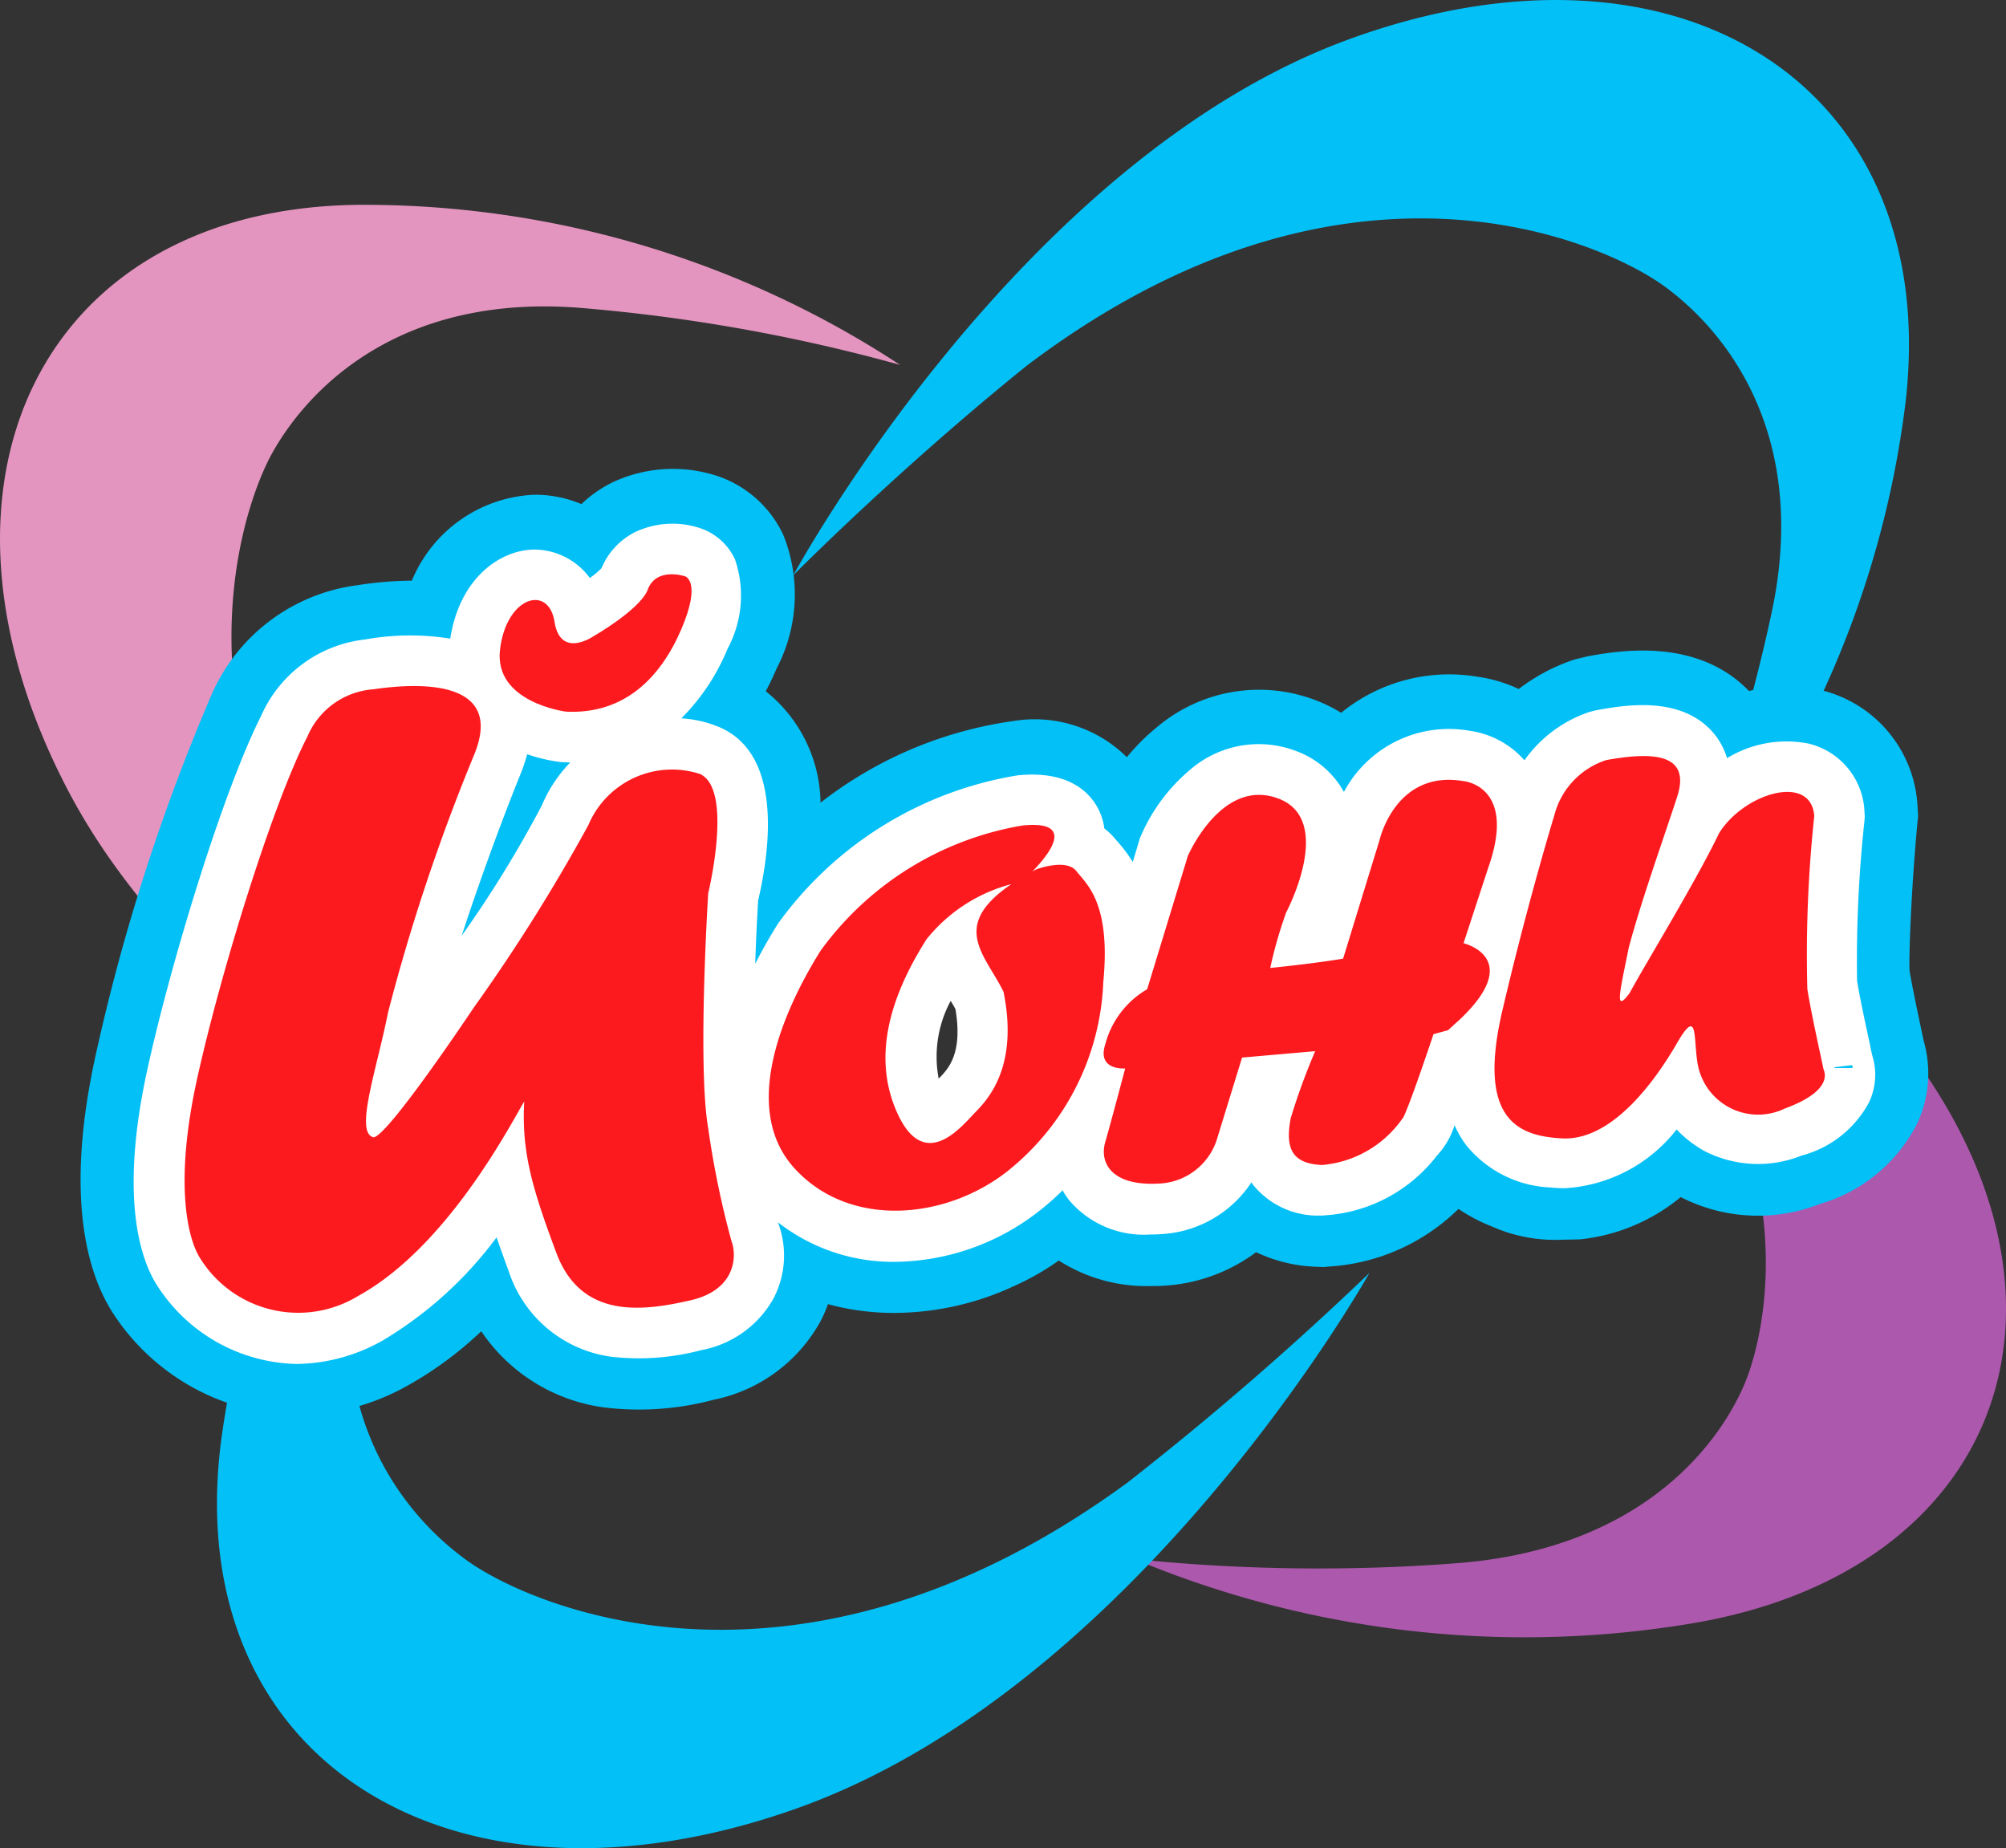 <svg xmlns="http://www.w3.org/2000/svg" width="83.55" height="76.974" viewBox="0 0 83.55 76.974">
  <rect x="0" y="0" width="83.55" height="76.974" fill="#333333" stroke="none"/>
  <g id="Group_1408" data-name="Group 1408" transform="translate(-2904.554 222.811)">
    <g id="Group_1338" data-name="Group 1338" transform="translate(2904.554 -222.811)">
      <g id="logo-yoni" transform="translate(0)">
        <path id="Path_1" data-name="Path 1" d="M211.328,767.811s-18.206-6.921-24.861-19.657-1.1-24.263,12.17-24.363a40.7,40.7,0,0,1,22.5,6.667,71.94,71.94,0,0,0-13.256-2.37c-7.486-.62-11.318,3.256-12.868,5.991s-5.039,13.787,6.523,25.393A128.524,128.524,0,0,0,211.328,767.811Z" transform="translate(-183.647 -715.26)" fill="#e495bf"/>
        <path id="Path_2" data-name="Path 2" d="M615.627,912.9s18.793,3.588,26.855,14.186,3.92,21.9-9.169,23.987a42.184,42.184,0,0,1-23.012-2.713,75.478,75.478,0,0,0,13.366.177c7.464-.554,10.8-4.651,12-7.364s3.355-13.289-9.4-22.137A119.451,119.451,0,0,0,615.627,912.9Z" transform="translate(-563.052 -883.427)" fill="#ac58ad"/>
        <g id="Group_1" data-name="Group 1" transform="translate(64.634 33.902)">
          <path id="Path_3" data-name="Path 3" d="M777.1,955.3Z" transform="translate(-776.015 -955.034)" fill="#04c0f4"/>
          <path id="Path_4" data-name="Path 4" d="M769.448,953.487l-1.063-.321-.41-.1.055.011-.72-.177h0l.886.21,1.274.277-.764-.166.764.166v.022l-1.019-.244Zm-1.063-.321-1.085-.222v-.022l.676.144Z" transform="translate(-767.3 -952.9)" fill="#04c0f4"/>
        </g>
        <path id="Path_5" data-name="Path 5" d="M482,670.72s9.369-17.3,23.156-22.326,24.762,1.982,23.156,15.238a40.626,40.626,0,0,1-9.679,21.617,70.721,70.721,0,0,0,4.108-12.935c1.595-7.4-1.849-11.705-4.419-13.6s-13.344-6.766-26.611,3.289C486.341,666.334,482,670.72,482,670.72Z" transform="translate(-448.96 -646.762)" fill="#03c0f6"/>
        <path id="Path_6" data-name="Path 6" d="M313.255,1008.829s-9.679,17.3-23.92,22.326-25.57-1.982-23.92-15.238A40.1,40.1,0,0,1,275.4,994.3a69.992,69.992,0,0,0-4.252,12.935c-1.65,7.386,1.9,11.705,4.563,13.6s13.776,6.766,27.486-3.289A132.191,132.191,0,0,0,313.255,1008.829Z" transform="translate(-256.218 -955.813)" fill="#03c0f6"/>
        <g id="Group_5" data-name="Group 5" transform="translate(3.362 19.522)">
          <g id="Group_3" data-name="Group 3" transform="translate(0 0)">
            <g id="Group_2" data-name="Group 2">
              <path id="Path_7" data-name="Path 7" d="M298.371,856.378c-.022-.089-.044-.221-.089-.41l-.011-.033c-.155-.709-.41-1.894-.52-2.569a58.894,58.894,0,0,1,.321-6.4l.022-.244-.011-.255a4.176,4.176,0,0,0-3.167-3.876,5.408,5.408,0,0,0-3.134.233,4.034,4.034,0,0,0-.266-.343c-1.761-2.027-4.629-1.506-5.858-1.285l-.066.011-.354.1-.066.022a6.68,6.68,0,0,0-2.47,1.495,4.832,4.832,0,0,0-2-.753,6.053,6.053,0,0,0-5.448,1.838,4.917,4.917,0,0,0-1.561-.93,5.487,5.487,0,0,0-5.5.963,8.225,8.225,0,0,0-1.96,2.381l-.066-.166c-.332-.764-1.44-2.525-4.54-2.226a16.514,16.514,0,0,0-9.324,4.806c.443-3.455-.443-5.814-2.58-6.722-.011-.011-.022-.011-.044-.011a10.766,10.766,0,0,0,.975-1.805,5.645,5.645,0,0,0,.288-4.629,3.556,3.556,0,0,0-2.049-1.86,4.776,4.776,0,0,0-3.566.188,4.142,4.142,0,0,0-1.528,1.307,3.887,3.887,0,0,0-2.237-.676,4.773,4.773,0,0,0-4.33,3.6,13.547,13.547,0,0,0-2.846.155,6.586,6.586,0,0,0-5.2,3.832c-1.628,3.245-3.787,10.321-4.806,14.917-1.207,5.493-.377,8.372.543,9.823a8.232,8.232,0,0,0,6.755,3.8,8.487,8.487,0,0,0,4.142-1.13,15.633,15.633,0,0,0,3.81-3.09,6.338,6.338,0,0,0,4.994,3.909,11.225,11.225,0,0,0,4.164-.288,5.493,5.493,0,0,0,3.732-2.691,5.035,5.035,0,0,0,.532-1.65,9.086,9.086,0,0,0,3.555.7h0a11.053,11.053,0,0,0,6.667-2.326,2.323,2.323,0,0,0,.188-.155,5.349,5.349,0,0,0,3.821,1.351c.144,0,.288,0,.432-.011a5.958,5.958,0,0,0,3.832-1.639,5.006,5.006,0,0,0,2.724.864l.177.011.177-.011a7.447,7.447,0,0,0,5.36-2.824,5.5,5.5,0,0,0,2.569,1.44l.819.21a1.846,1.846,0,0,0,.554.055l.554-.022h.033a6.878,6.878,0,0,0,4.707-2.038,4.482,4.482,0,0,0,.576.354,5.913,5.913,0,0,0,4.95.244,5.563,5.563,0,0,0,3.433-2.78A3.915,3.915,0,0,0,298.371,856.378Zm-16.478-4.518a1.909,1.909,0,0,1,.388.742,2.116,2.116,0,0,1,.044.908l-1.1-.266c.144-.587.288-1.141.421-1.672Zm-2.9.831.332-1.019.1-.3c-.111.432-.221.875-.332,1.34Zm1.816,3.189-.044.044a.484.484,0,0,1-.122.1,14.474,14.474,0,0,1,.277-1.5c.022-.111.055-.233.078-.343l1.251-.343A5.211,5.211,0,0,1,280.808,855.88ZM266.256,853.7a13.284,13.284,0,0,1-1.661,5.493c.055-.2.122-.432.188-.687l.144-.532-.332-.432a1.718,1.718,0,0,1-.21-1.639,5.9,5.9,0,0,1,1.639-2.536l.255-.21.033-.111C266.3,853.266,266.279,853.477,266.256,853.7Zm-26.988-12.791a2.439,2.439,0,0,1,.986,1.4A2.991,2.991,0,0,1,239.269,840.908Zm2.314-4.219a1.8,1.8,0,0,1,1.418.731l.664.908.9-.676a5.1,5.1,0,0,0,.631-.543l.133-.144.078-.177a1.882,1.882,0,0,1,.908-.964,2.643,2.643,0,0,1,1.872-.078,1.35,1.35,0,0,1,.764.72,3.721,3.721,0,0,1-.321,2.813,7.99,7.99,0,0,1-1.362,2.215,6.919,6.919,0,0,0-2.5.509,7,7,0,0,0-2.093,1.3c-.044-.011-.089-.011-.122-.022a4.644,4.644,0,0,0-.963-3.223,4.881,4.881,0,0,0-2.148-1.55A2.5,2.5,0,0,1,241.583,836.688Zm8.97,29.568a3.309,3.309,0,0,1-2.259,1.573,9.008,9.008,0,0,1-3.333.266,4.153,4.153,0,0,1-3.411-2.857c-.21-.543-.365-.986-.5-1.384l-.664-1.927-1.251,1.606a14.9,14.9,0,0,1-4.385,4,6.3,6.3,0,0,1-3.068.853h0a5.944,5.944,0,0,1-4.873-2.769c-.454-.72-1.4-2.968-.244-8.162a80.285,80.285,0,0,1,4.64-14.441l.044-.089a4.29,4.29,0,0,1,3.488-2.5,13,13,0,0,1,1.86-.155c.122,0,.233,0,.343.011a4.983,4.983,0,0,0,.543,2.049l-.266-.033a8.529,8.529,0,0,0-2.193.1,2.381,2.381,0,0,0-1.894,1.174l-.044.1.244.089-.244-.078h0l-.055.133-.011.022c-1.4,2.713-3.577,9.79-4.518,14.064s-.288,6.113-.066,6.578l.033.078.044.066a4.067,4.067,0,0,0,3.145,1.794,4.325,4.325,0,0,0,2.115-.609,15.447,15.447,0,0,0,5.05-5.271l-1.805-1.274c-1.307,1.694-1.65,1.75-1.982,1.805l-.177.033-.52-.1-.255-.221a1.453,1.453,0,0,1-.266-.31c-.487-.764-.233-1.938.255-3.942.144-.609.3-1.229.421-1.838a80.725,80.725,0,0,1,3.61-10.842l.144-.365c.078.089.155.166.233.244a6.53,6.53,0,0,0,1.406,1.019c-.764,1.872-1.705,4.5-2.392,6.611l-2.436,7.5,4.408-6.534A52.059,52.059,0,0,0,242.9,846.7a4.847,4.847,0,0,1,.676-1.13,7.466,7.466,0,0,0,4.485-1.761,3.079,3.079,0,0,1,.786.233c1.938.831,1.329,4.441.975,5.947l-.022.089-.011.089c-.011.255-.066,1.2-.111,2.414-2.182,4.419-2.06,8.361.4,11.019a8.013,8.013,0,0,0,.7.676A2.761,2.761,0,0,1,250.553,866.256Zm-18.6-4.629a3.118,3.118,0,0,0,.321.432l.044,1.971a1.75,1.75,0,0,1-.653.144,1.8,1.8,0,0,1-1.251-.742c-.111-.332-.465-1.805.255-5.072.908-4.142,3-10.952,4.319-13.521l.033-.055.055-.122a.96.96,0,0,1,.288-.078c.033,0,.055-.011.089-.011a74.18,74.18,0,0,0-3.112,9.657c-.111.565-.255,1.163-.4,1.75C231.373,858.239,230.941,860.033,231.949,861.627Zm24.651,2.5v0a6.739,6.739,0,0,1-3.9-1.2c-.1-.454-.31-1.473-.72-3.809a38.517,38.517,0,0,1-.1-5.991c.233-.443.5-.9.786-1.362a12.31,12.31,0,0,1,3.488-3.389l-2.935,6.556c-1.152,2.569-1.163,4.574-.044,5.781a4.293,4.293,0,0,0,1.739,1.141l3.178,1.119-1.894-2.791a4.441,4.441,0,0,1-.376-.687,6.6,6.6,0,0,1-.5-3.931l1.24-7.464a12.8,12.8,0,0,1,5.271-2.016c.831-.078,1.9.011,2.292.9a1.268,1.268,0,0,1,.1.365l.066.454.365.277a1.419,1.419,0,0,1,.288.288c.022.033.055.067.089.111l.022.033c.078.089.155.188.233.288l-.952,3.112-.022.022a4.427,4.427,0,0,0-.188-1.085l-.509-1.606-1.307,1.141-.487.078-.233.2c-.066.055-.122.1-.166.144l-.62.576.388.742c.1.188.233.4.343.587.166.277.343.565.5.875l.055.122.266,1.3c-.033.089-.055.166-.089.255a3.908,3.908,0,0,0,.255,3.156c-.122.443-.21.775-.277.974a4.449,4.449,0,0,0,.011,2.58l-.365.3A8.725,8.725,0,0,1,256.6,864.13Zm15.847-2.713a.4.4,0,0,1-.078-.111l-.93-1.34-.9,1.362a3.7,3.7,0,0,1-2.946,1.661c-.111.011-.221.011-.321.011a3.39,3.39,0,0,1-2.215-.675,13.262,13.262,0,0,0,1.174-1.55l-.188.7,1.894-.554a1.628,1.628,0,0,0,1.063-.952l.022-.044,1.274-4.12,3.522-.31-2.226-1.728a.584.584,0,0,1-.122-.111l-.044-.055a1.412,1.412,0,0,1-.1-1.24c.055-.21.133-.487.244-.842.166-.554.354-1.107.377-1.174l.022-.078.044-.078a6.782,6.782,0,0,0,.687-2.1l.3-2.414-2.015,1.362a4.127,4.127,0,0,0-1.207,1.539l-.033.078-1.185,3.887a8.277,8.277,0,0,0-.842-4.086l.144-.487.022-.044A6.2,6.2,0,0,1,269.6,845.6a3.24,3.24,0,0,1,3.333-.609,2.586,2.586,0,0,1,1.418,1.2l.963,1.75.975-1.739a3.857,3.857,0,0,1,4.1-1.993h.033a2.643,2.643,0,0,1,1.008.365,6.3,6.3,0,0,0-.454,1.229c-.033.122-.1.31-.177.576l.066-.487-1.528.3a2.03,2.03,0,0,0-1.573,1.639l-2.292,7.508.188-.022-.653,1.528c-.122.3-.332.809-.532,1.34L273.1,861.9A1.477,1.477,0,0,1,272.447,861.417Zm-3.621-1.55.2.055v.011Zm9.6.144-.055.055-.044.055a5.257,5.257,0,0,1-3.865,2.082h-.111a3.031,3.031,0,0,1-1.063-.2l2.968-2.58a4.165,4.165,0,0,0,.554-.6l.133-.166.066-.155c.177-.454.6-1.606,1.085-3.068l.166-.5.354-.1a9.122,9.122,0,0,0,.122,4.7A2.148,2.148,0,0,1,278.427,860.011Zm15.559-.233a3.789,3.789,0,0,1-3.134-.122,3.734,3.734,0,0,1-.886-.687l-.831-.875-.808.9a5.262,5.262,0,0,1-3.821,2.082h-.144c-.111,0-.255-.011-.421-.022h0a3.527,3.527,0,0,1-2.658-1.307,2.012,2.012,0,0,1-.166-.255c.144-.376.3-.808.476-1.329l.255-.244c.033-.033.133-.122.388-.343l.1-.089c.078-.077.155-.144.233-.221a2.873,2.873,0,0,0,.177,1.03l.177.4.4.177a3.288,3.288,0,0,0,1.152.21h.055a2.283,2.283,0,0,0,.532-.078l.631-.188.7-3.411-.332-.41a1.586,1.586,0,0,1-.21-1.262c.044-.321.133-.731.233-1.24l.122-.6c.377-1.4.975-3.167,1.506-4.74l.941-2.8-2.315,1.03a2.268,2.268,0,0,0-1.273,1.417l-.011.044.31.067-.31-.055v-.011l-.033.144c-.022.066-.066.233-.144.476a5.368,5.368,0,0,0-.642-3.023,4.422,4.422,0,0,1,1.65-1.019l.166-.044h.011c1-.177,2.857-.509,3.787.565a1.991,1.991,0,0,1,.365.665l.4,1.318,1.207-.675a4.333,4.333,0,0,1,1.595-.543l-1.772,3.522c-.521,1.03-1.251,2.314-1.761,3.2l-.177.3.21,2.58.454.3c.487.31.543,1.107.576,1.528a5.627,5.627,0,0,0,.089.764l.011.033a1.613,1.613,0,0,0,.775.986,1.752,1.752,0,0,0,1.495,0c.044-.022.1-.033.133-.055l.875-.343-.2-.919c-.177-.831-.4-1.872-.509-2.569a32.648,32.648,0,0,1,.111-5.227l.288-4.12c.133.011.255.033.377.055a1.949,1.949,0,0,1,1.495,1.871v.078l-.011.078a53.709,53.709,0,0,0-.3,6.955c.1.62.3,1.561.454,2.281l-.7.078.055,1.085h-.011v.022h.011l.055,1.1h.653A3.659,3.659,0,0,1,293.986,859.778Zm-8.959-12.9h0l.244.044Z" transform="translate(-222.68 -832.297)" fill="#03c0f6"/>
              <path id="Path_8" data-name="Path 8" d="M275.685,855.153a6.446,6.446,0,0,1-2.7-.465l-.4-.166a6.948,6.948,0,0,1-1.2-.653,8.414,8.414,0,0,1-5.382,2.4l-.244.022-.244-.011a6.3,6.3,0,0,1-2.558-.609,7.11,7.11,0,0,1-3.887,1.4c-.166.011-.332.011-.5.011a6.781,6.781,0,0,1-3.832-1.063,10.735,10.735,0,0,1-1.694.986l-.266.122a11.9,11.9,0,0,1-4.873,1.074,10.458,10.458,0,0,1-2.78-.365,5.421,5.421,0,0,1-.321.731,6.567,6.567,0,0,1-4.463,3.256,12,12,0,0,1-4.574.31,7.353,7.353,0,0,1-5.083-3.167,15.184,15.184,0,0,1-3.023,2.237,9.563,9.563,0,0,1-4.673,1.262,9.346,9.346,0,0,1-7.685-4.319c-1.019-1.628-1.971-4.784-.687-10.642a83.6,83.6,0,0,1,4.873-15.138,7.7,7.7,0,0,1,6.046-4.474,15.033,15.033,0,0,1,2.259-.188,5.787,5.787,0,0,1,5.061-3.577,4.938,4.938,0,0,1,2,.388,5.258,5.258,0,0,1,1.3-.908,5.936,5.936,0,0,1,4.419-.244,4.69,4.69,0,0,1,2.691,2.436,6.649,6.649,0,0,1-.266,5.537c-.144.332-.3.664-.465.974a6.036,6.036,0,0,1,2.281,4.64,16.839,16.839,0,0,1,8.029-3.4,5.457,5.457,0,0,1,4.729,1.506,8.742,8.742,0,0,1,1.24-1.24,6.584,6.584,0,0,1,6.6-1.141,6.162,6.162,0,0,1,1.085.532,7.124,7.124,0,0,1,5.692-1.5,5.964,5.964,0,0,1,1.705.509,7.888,7.888,0,0,1,2.237-1.2l.144-.044.509-.122c1.251-.221,4.529-.808,6.7,1.451a6.355,6.355,0,0,1,3.023-.033,5.26,5.26,0,0,1,4,4.884l.022.343-.033.332c-.255,2.724-.365,5.681-.321,6.146.111.653.354,1.805.5,2.492l.022.111c.033.133.044.221.066.3a4.935,4.935,0,0,1-.266,3.422,6.606,6.606,0,0,1-4.064,3.367,7.055,7.055,0,0,1-5.792-.288,7.855,7.855,0,0,1-4.2,1.761Zm-52.691,5.083Zm.842-.055Zm3.068-1.118c-.1.066-.21.122-.31.177a7.822,7.822,0,0,1-2.757.93,7.9,7.9,0,0,0,2.757-.93C226.693,859.184,226.8,859.128,226.9,859.062Zm13.056.565c-.033.011-.066.011-.1.022-.144.033-.3.066-.476.1.177-.033.332-.078.476-.1A.324.324,0,0,0,239.96,859.627Zm.011,0Zm-7.885-9.247,1.329,3.854c.133.388.288.819.5,1.362a3.035,3.035,0,0,0,2.547,2.148,8.2,8.2,0,0,0,2.913-.244,2.19,2.19,0,0,0,1.528-1.008h0a1.679,1.679,0,0,0,.188-.919,6.724,6.724,0,0,1-.487-.487,8.381,8.381,0,0,1-2.237-5.559,14.02,14.02,0,0,1,1.55-6.478c.044-1.118.089-1.96.111-2.2l.011-.188.044-.177c.565-2.436.432-4.352-.332-4.684a.393.393,0,0,1-.1-.044,8.605,8.605,0,0,1-4.131,1.617,3.022,3.022,0,0,0-.255.5,48.378,48.378,0,0,1-3.533,5.8l-3.367,4.983,3.289,2.326Zm-15.847,3.145a7.356,7.356,0,0,0,.908,3.378A7.356,7.356,0,0,1,216.239,853.525Zm15.039,1.595.653,1.517a2.7,2.7,0,0,0-.111-.266c-.21-.554-.376-1.008-.509-1.418-.377.476-.753.93-1.13,1.351Zm11.805-.742.089.321a4.036,4.036,0,0,1,.122,1.373l.166-1.262,1.329.565a7.825,7.825,0,0,0,2.027.543h0a7.738,7.738,0,0,1-3.422-1.318Zm-20.111,1.65Zm-.122,0Zm-2.016-1.2a2.957,2.957,0,0,0,2.016,1.2,2.974,2.974,0,0,1-1.982-1.152Zm2.536,1.163h0a3.125,3.125,0,0,0,.709-.2l-.033.011A3.263,3.263,0,0,1,223.371,855.994Zm25.659-.078h0a9.685,9.685,0,0,0,1.107-.2A10.139,10.139,0,0,1,249.029,855.917Zm-24.308-1.927.033,1.462a13.386,13.386,0,0,0,3.865-3.92l-.078-.055c-.9,1.041-1.384,1.3-2.015,1.4l-.377.066-.631-.133Zm33.865.864c.111,0,.221,0,.343-.011C258.819,854.854,258.7,854.854,258.586,854.854Zm-3-1a4.307,4.307,0,0,0,3,1,4.436,4.436,0,0,1-2.912-.93Zm7.2-1.174a4.87,4.87,0,0,1-2.691,1.982,4.687,4.687,0,0,0,2-1.152l.41-.388h0l.022-.011.233-.233.011.011.1-.089a.842.842,0,0,1-.089-.122Zm-41.96-3.5c-.687,3.344-.31,4.917-.133,5.393l-.022-.055C220.491,853.968,220.17,852.373,220.824,849.184Zm21.318-6.633c-.011.244-.022.521-.033.8l-.011.233-.1.21c-1.982,4.009-1.9,7.486.221,9.767a7.672,7.672,0,0,0,.609.587l.21.188-.089-.4c-.155-.664-.41-2-.731-3.865a42.139,42.139,0,0,1-.122-6.224l.011-.255.122-.221c.255-.476.532-.964.831-1.429a13.442,13.442,0,0,1,3.81-3.721l.022-.011V838.2a15.161,15.161,0,0,0-2.458,2.027Zm23.6,11.528h0l.1-.011Zm-.233-.011h0ZM248.9,839.538l-1.163,6.955a5.534,5.534,0,0,0,.41,3.289,3.23,3.23,0,0,0,.288.521l2.027,2.99a7.514,7.514,0,0,0,1.883-1.008,5.614,5.614,0,0,1,.155-2.458c.044-.133.089-.332.155-.565a5.112,5.112,0,0,1-.133-3.588l-.177-.864c-.133-.266-.288-.532-.443-.786-.111-.188-.255-.421-.365-.642l-.786-1.5,1.229-1.152c.066-.066.144-.133.221-.2l.476-.388.476-.066,1.384-1.207-.089-.631a.157.157,0,0,0-.022-.066c-.111-.244-.7-.277-1.163-.233A11.213,11.213,0,0,0,248.9,839.538Zm25.382,13.211.853.221.033-.055h.487c-.122-.011-.288-.011-.476-.033h-.033A4.385,4.385,0,0,1,274.278,852.75Zm1.561.177Zm.011,0Zm-.044,0h0Zm1.971-.4Zm2.7-2.049a7.88,7.88,0,0,1-2.7,2.049,7.1,7.1,0,0,0,2.016-1.34l.664-.609.731.52a1.607,1.607,0,0,0,.144.1,4.817,4.817,0,0,1-.853-.72Zm1.3.974a4.848,4.848,0,0,0,3.477.255A4.853,4.853,0,0,1,281.776,851.454Zm-57.574.321c.011.011.011.022.022.033,0-.011-.011-.022-.022-.033a3.033,3.033,0,0,1-.432-1.75,3.075,3.075,0,0,0,.432,1.75Zm61.063-.078Zm.376-.111Zm.044-.022c-.022.011-.033.011-.055.022.022-.011.044-.011.055-.022Zm-40.133-5.426c-.543,1.218-1.307,3.433-.244,4.574a3.1,3.1,0,0,0,1.3.842h0a5.53,5.53,0,0,1-.465-.842,7.591,7.591,0,0,1-.587-4.574Zm25.67,4.563.8.808a4.3,4.3,0,0,1-.288-.343,3.07,3.07,0,0,1-.233-.343l-.277-.454-.188.4a2.93,2.93,0,0,1-.255.465Zm-12.536-6.146a14.166,14.166,0,0,1-1.816,5.947l-.221.365L258.7,847.7l.044-4.108-.011.277c-.011.232-.022.454-.044.687Zm-3.876,5.238c-.078.277-.133.487-.177.642a1.512,1.512,0,0,0-.044.188Zm5.482-4.086-1.34,4.906a.492.492,0,0,0,.343-.3l1.473-4.784,1.451-.133c-.089-.078-.177-.155-.255-.232l-.1-.122a2.434,2.434,0,0,1-.288-2.193c.055-.221.144-.521.255-.886.177-.587.377-1.174.388-1.2l.055-.155.089-.155a5.479,5.479,0,0,0,.565-1.716h0a3.255,3.255,0,0,0-.831,1.1Zm2.436,3.023,1.285,1.86.742-2c.177-.465.343-.908.476-1.229l-2.791.244-.72,2.326h.011l-.188.6Zm24.983,1.683Zm.687-.864-.011.011a3.276,3.276,0,0,1-.676.853A3.323,3.323,0,0,0,288.4,849.549Zm-17.508-.354a5.043,5.043,0,0,0,.188.731l.144.421.188-.487c.122-.332.277-.753.465-1.307l.089-.255.465-.454c.033-.022.111-.1.3-.266Zm7.342-4.131.642.786-.8,3.887a7.625,7.625,0,0,0,.742-.731l1.606-1.794.908.963a1.908,1.908,0,0,1-.078-.233l-.011-.055a6.81,6.81,0,0,1-.122-.93,2.719,2.719,0,0,0-.122-.709l-.875-.565-.288-3.477.343-.6c.5-.875,1.229-2.148,1.739-3.145l.388-.775-1.085.609-.576-1.9-.62,1.838c-.52,1.539-1.107,3.289-1.473,4.651l-.122.576c-.1.5-.188.886-.221,1.185C278.21,844.9,278.232,845.02,278.232,845.064Zm-23.311,4.33-.011.055h0A.083.083,0,0,1,254.921,849.394Zm12.813-2.259-.388.919c-.122.288-.321.775-.509,1.3a3.5,3.5,0,0,0,.41-.443l.033-.033c.122-.3.343-.919.631-1.75Zm-13.067-.864c-.011.022-.011.033-.022.055a2.817,2.817,0,0,0,.166,2.292l.21.388c0-.011.011-.033.011-.044h0a2.806,2.806,0,0,1-.388-2.647Zm21.152,2.447h.033a.744.744,0,0,0,.2-.033l.465-2.248a2.608,2.608,0,0,1-.443-2.126c.055-.354.144-.775.244-1.307l.144-.664c.388-1.429.986-3.223,1.517-4.806l.133-.4a1.126,1.126,0,0,0-.653.7v.022h0v.022l-.133-.033h0l.133.033-.055.188c-.022.066-.066.221-.144.465l-2.281,7.674.033,1.794a1.783,1.783,0,0,0,.089.62h0A2.8,2.8,0,0,0,275.818,848.719Zm11.993-.8h.919a3.456,3.456,0,0,0-.1-.487l-.022-.077c-.011-.078-.033-.177-.066-.321l-.022-.111c-.066-.31-.155-.709-.244-1.118.055.255.1.5.155.709l.255,1.2-.875.1ZM221.5,833.281l-.011.022a80.857,80.857,0,0,0-4.662,14.419,83.878,83.878,0,0,1,4.673-14.441Zm61.927,14.108a.632.632,0,0,0,.221.288.837.837,0,0,0,.587-.066c.044-.011.078-.033.122-.044h0c-.188-.842-.41-1.9-.521-2.625a33.638,33.638,0,0,1,.1-5.482c-.532,1.052-1.274,2.359-1.794,3.256l.144,1.694a2.921,2.921,0,0,1,1.085,2.37,3.266,3.266,0,0,0,.055.609Zm-10.509.011c-.011,0-.011.011-.022.011h0C272.905,847.412,272.905,847.412,272.916,847.4Zm1.451-1.838a6.32,6.32,0,0,1-1.107,1.5l1.34-1.351.033-.609-.078.5Zm-6.556,1.373.122.1c.122-.365.255-.753.4-1.185l.221-.676Zm-43.3-.753Zm0-.011Zm.011-.022Zm0-.011v0Zm.055-.233c-.022.078-.033.155-.055.222C224.545,846.061,224.556,845.983,224.578,845.906Zm28.926-3.555h0c.089.155.21.365.31.532.166.277.365.6.543.952l.122.255.354,1.739-.089.233a7.317,7.317,0,0,1,1.617-2.525l-1.661,1.595-.166-2.381a3.723,3.723,0,0,0-.133-.808l-.277.244-.509.078A1.257,1.257,0,0,0,253.5,842.351Zm-28.926,3.544v0Zm0-.011Zm0-.011Zm.011-.011Zm0-.011Zm0-.022Zm.011-.011Zm0-.011Zm46.589-1.008-.144.753c.033-.177.078-.354.122-.531l.055-.222h0l.1-.421-.1.421Zm-46.5.62Zm38.97-1.705,2.182,1.694,2.049-6.689-1.285,2.27-1.417-2.58-.078.587a7.845,7.845,0,0,1-.808,2.481c-.033.1-.21.62-.365,1.13-.1.332-.177.6-.233.786C263.68,843.558,263.669,843.658,263.658,843.713Zm-38.97,1.683Zm0-.022v0Zm3.7-11.24-.6,1.573a74.044,74.044,0,0,0-3.056,9.479,1.283,1.283,0,0,1-.044.2,1.288,1.288,0,0,1,.044-.2,82.138,82.138,0,0,1,3.677-11.041C228.4,834.134,228.4,834.134,228.387,834.134Zm43.909,3.134.089.476-1.528.3c-.343.066-.576.343-.709.831l-.011.044-1.816,5.936.365-.033.011-.033,1.163-.321-.963-.232.786-2.447,2.126.62.1-.365.543-2.1,1.628,1.971a2.945,2.945,0,0,1,.6,1.152c.011.022.011.044.022.066l.066-.022.288-4.563h-.011l.011-.055v-.055L275,838.42l.078-.277a4.278,4.278,0,0,0-.5-2.4l-.421-.742.6-.6a5.477,5.477,0,0,1,2.06-1.274l.022-.011a5.459,5.459,0,0,0-2.038,1.24l-.642.62-.011-.011-.432.875a4.817,4.817,0,0,0-.376,1.008l-.011.055q-.05.183-.166.565Zm15.692,7.043Zm0-.033h0v0Zm-.011-.066a.1.1,0,0,0,.011.055v-.011C287.988,844.245,287.977,844.234,287.977,844.211Zm-24.308-.432Zm-7.032-.521-.188.177c.055-.055.122-.111.177-.166ZM232.5,835.23l-.255.631c-.753,1.872-1.694,4.441-2.37,6.534h0a47.135,47.135,0,0,0,3.333-5.426,5.675,5.675,0,0,1,.831-1.384l.31-.388.5-.022a6.387,6.387,0,0,0,3.832-1.506l.388-.321-.476.011a5.857,5.857,0,0,0-2.1.432,6.088,6.088,0,0,0-1.772,1.1l-.388.343-.509-.078c-.055-.011-.1-.011-.155-.022l-.454-.078.244.964Zm9.723,5.725c-.011.155-.033.576-.066,1.163l.332-2.591a12.3,12.3,0,0,1-.266,1.429Zm15.448-1.86.177.232.365-1.185Zm-10.454-1.13c-.1.066-.21.133-.31.2Zm9.435-.011c.033.022.055.044.089.066l-.188-.509a2.865,2.865,0,0,1,.1.443Zm-.365-1a2.034,2.034,0,0,1,.177.343v0A2.034,2.034,0,0,0,256.283,836.958Zm32.015.266v0Zm-22.724-1.982a3.767,3.767,0,0,1,1.052,1.2h0a4.963,4.963,0,0,1,4.839-2.591,4.937,4.937,0,0,0-4.075,1.539l-.731.786-.808-.709a1.735,1.735,0,0,0-.277-.221Zm-24.928-1.495a3.235,3.235,0,0,1,1.783,2.292A3.232,3.232,0,0,0,240.646,833.746Zm41.55.454a2.9,2.9,0,0,1,.388.808h0a5.388,5.388,0,0,1,1.107-.476c-.066.022-.144.044-.21.066l-.808.288Zm-56.788.653-.044.1.089-.188c-.011.011-.011.022-.022.033l-.022.055Zm39.18-.144c.011,0,.022.011.044.011.055.022.1.044.155.066h0c-.055-.022-.1-.044-.155-.066A.067.067,0,0,1,264.589,834.71Zm7.287-.819a3.761,3.761,0,0,1,1.429.52l.155.1-.044-.033a3.763,3.763,0,0,0-1.539-.587Zm-45.271.321c-.033,0-.066.011-.1.011a1.9,1.9,0,0,0-.609.177l.022-.011a2.154,2.154,0,0,1,.587-.166Zm55.437-.21c.044.055.089.111.133.177C282.13,834.112,282.086,834.056,282.041,834Zm-10.166-.111Zm-31.229-.144Zm-1.561-.41.5.089a4.772,4.772,0,0,1,.908.255l-1.152-.487.554-.831c-.155.21-.321.421-.487.609Zm-9.059-.3.188.2a4.222,4.222,0,0,1-.321-.454Zm-8.494.166c0,.011-.011.011-.011.022v.011h0A.04.04,0,0,0,221.532,833.2Zm57.541-.388a4.934,4.934,0,0,1,1.539.221,6.856,6.856,0,0,0-3.278-.044A9.463,9.463,0,0,1,279.074,832.816Zm-1.916.21Zm-44.839-4.208a5.684,5.684,0,0,1,2.447,3.333,9.238,9.238,0,0,1,.886-.421,8.049,8.049,0,0,1,2.37-.565,7.1,7.1,0,0,0,.886-1.573c.487-1.152.454-1.672.343-1.916a.332.332,0,0,0-.122-.144,1.468,1.468,0,0,0-1.019.022.8.8,0,0,0-.377.41l-.155.343-.255.277a6.606,6.606,0,0,1-.775.675l-1.794,1.351-1.329-1.805a.688.688,0,0,0-.509-.277h0A1,1,0,0,0,232.319,828.818Zm-1.229,1.838.122.089a3.732,3.732,0,0,1,.808.753.2.2,0,0,0,.044.055.2.2,0,0,0-.044-.055A3.382,3.382,0,0,0,231.089,830.657Zm10.277-1.362a8.5,8.5,0,0,1-.41,1.174c-.011.022-.022.055-.033.078.011-.022.022-.055.033-.078A9.673,9.673,0,0,0,241.366,829.295Zm-15.659.8Zm.266-.044c-.033,0-.066.011-.111.011a.857.857,0,0,1-.166.022.857.857,0,0,1,.166-.022A.342.342,0,0,0,225.973,830.048Zm15.393-.753Zm-9.712-2.669a3.935,3.935,0,0,0-2.016,2.425l.066-.177A4,4,0,0,1,231.654,826.626Zm9.867,1.019Zm0-.011Zm0,0Zm-.011-.022v.011C241.521,827.622,241.51,827.622,241.51,827.611Zm-.011-.133c.011.044.011.089.022.133A.555.555,0,0,1,241.5,827.478Zm-8.527-1.152a2.862,2.862,0,0,1,2.237,1.185c.055-.044.1-.078.144-.111l-.864-.587A2.773,2.773,0,0,0,232.972,826.327Zm8.527,1.152Zm-.011-.011Zm0,0Zm0,0Zm-5.526-.853-.487.687a3.022,3.022,0,0,0,.233-.21h0A2.452,2.452,0,0,1,235.962,826.615Zm3.876-1.174h.011a2.433,2.433,0,0,1,1.329,1.141,2.433,2.433,0,0,0-1.329-1.141C239.849,825.452,239.838,825.441,239.838,825.441Zm-6.943.886Zm4.275-.764c-.011.011-.022.011-.044.022s-.022.011-.033.011c.011,0,.022-.011.033-.011S237.158,825.563,237.169,825.563Z" transform="translate(-214.002 -823.042)" fill="#03c0f6"/>
            </g>
          </g>
          <path id="Path_9" data-name="Path 9" d="M306.344,865.809c-.022-.1-.055-.233-.1-.476-.155-.72-.421-1.927-.532-2.636a54.2,54.2,0,0,1,.31-6.678l.011-.166-.011-.166a3.043,3.043,0,0,0-2.337-2.868,4.745,4.745,0,0,0-3.389.609,2.916,2.916,0,0,0-.587-1.074c-1.351-1.55-3.7-1.13-4.817-.93l-.066.011-.255.066a5.416,5.416,0,0,0-2.713,2.015,3.715,3.715,0,0,0-2.281-1.229,4.955,4.955,0,0,0-5.238,2.547,3.749,3.749,0,0,0-1.993-1.705,4.365,4.365,0,0,0-4.419.786,7.463,7.463,0,0,0-2.038,2.735l-.044.1-.3,1a6.061,6.061,0,0,0-.609-.82l-.011-.011c-.022-.033-.055-.055-.078-.089a2.829,2.829,0,0,0-.487-.476,2.422,2.422,0,0,0-.177-.653c-.288-.676-1.118-1.783-3.411-1.561a15.332,15.332,0,0,0-10.011,6.19c-.354.565-.664,1.118-.941,1.661.033-1,.078-1.916.122-2.636.532-2.281.974-6.113-1.617-7.22a4.728,4.728,0,0,0-1.584-.365,8.8,8.8,0,0,0,1.927-2.9,4.664,4.664,0,0,0,.31-3.721,2.459,2.459,0,0,0-1.406-1.285,3.643,3.643,0,0,0-2.724.133,2.941,2.941,0,0,0-1.429,1.517,3.665,3.665,0,0,1-.487.41,2.883,2.883,0,0,0-2.326-1.185c-1.429.022-3.1,1.2-3.488,3.71a10.536,10.536,0,0,0-3.533.033,5.385,5.385,0,0,0-4.352,3.2c-1.573,3.112-3.743,10.21-4.729,14.706-1.185,5.393-.266,7.951.4,8.992a7.071,7.071,0,0,0,5.814,3.278,7.411,7.411,0,0,0,3.6-.986,16.247,16.247,0,0,0,4.729-4.286c.155.443.321.908.509,1.417a5.23,5.23,0,0,0,4.275,3.555,10.091,10.091,0,0,0,3.743-.277,4.344,4.344,0,0,0,3-2.137,3.863,3.863,0,0,0,.21-3.134.187.187,0,0,0-.022-.055,7.8,7.8,0,0,0,4.873,1.65h0a9.888,9.888,0,0,0,5.98-2.093,11.078,11.078,0,0,0,1.008-.886,2.934,2.934,0,0,0,.288.432,4.078,4.078,0,0,0,3.389,1.406c.122,0,.255,0,.377-.011a4.81,4.81,0,0,0,3.81-2.159,1.59,1.59,0,0,0,.122.166,3.461,3.461,0,0,0,2.713,1.218h.122l.122-.011a6.4,6.4,0,0,0,4.651-2.492,3.266,3.266,0,0,0,.731-1.262,4.09,4.09,0,0,0,.5.853,4.773,4.773,0,0,0,3.444,1.739v.022l.011-.022c.188.022.354.022.465.033h.188a6.379,6.379,0,0,0,4.64-2.447,4.8,4.8,0,0,0,1.163.9,4.871,4.871,0,0,0,4.042.188,4.475,4.475,0,0,0,2.8-2.2A2.668,2.668,0,0,0,306.344,865.809Zm-5.194-.011a4.086,4.086,0,0,1-.066-.6A2.92,2.92,0,0,0,300,862.83l-.144-1.694c.642-1.118,1.307-2.292,1.794-3.256a34.9,34.9,0,0,0-.1,5.482c.122.753.354,1.86.52,2.625-.033.011-.078.033-.122.044a.955.955,0,0,1-.587.066A.646.646,0,0,1,301.151,865.8Zm-8.162-1.406c1.03-4.363,2.082-7.807,2.126-7.951l.055-.2a1.158,1.158,0,0,1,.664-.7l-.133.4c-.543,1.595-1.152,3.4-1.528,4.839l-.133.631c-.111.543-.2.963-.255,1.307a2.627,2.627,0,0,0,.443,2.126l-.465,2.248a.747.747,0,0,1-.2.033h-.011A2.162,2.162,0,0,1,292.8,867C292.745,866.894,292.546,866.252,292.989,864.391Zm2.182-8.151v0Zm-7.6,6.644-1.163.321-.011.033-.365.033,1.794-5.847.033-.122c.122-.487.365-.775.709-.842a4.137,4.137,0,0,1-.221.842l-1.052,3.189-.7,2.159Zm-1.506,1.384c-.487,1.451-.9,2.58-1.063,3.012a.153.153,0,0,0-.033.044,3.514,3.514,0,0,1-.41.443c.2-.532.388-1.019.509-1.3l1.218-2.879Zm-6.478-.82-.044.144.144-.011a1.67,1.67,0,0,0,.255.233l-1.451.133-1.473,4.773a.5.5,0,0,1-.343.3c.266-.964.565-2.1.576-2.126l.543-2.071h.011l2-6.589a3.225,3.225,0,0,1,.831-1.1,5.563,5.563,0,0,1-.565,1.716l-.078.155-.055.155s-.2.6-.388,1.2c-.111.365-.2.664-.255.886A2.429,2.429,0,0,0,279.589,863.45Zm-2.569,5.282-.011.022A.034.034,0,0,1,277.02,868.732Zm-13.167.4a5.415,5.415,0,0,0,.465.842,3.092,3.092,0,0,1-1.3-.842c-.9-.963-.554-2.78.244-4.574A7.772,7.772,0,0,0,263.853,869.131Zm3.632-2.381-.022.022a4.9,4.9,0,0,1,.5-3.234,3.847,3.847,0,0,1,.2.343C268.471,865.731,267.862,866.362,267.485,866.75Zm3.854-6.091.509-.078.277-.244a5.659,5.659,0,0,1,.1,2.215v.055l-.022-.111-.122-.244c-.177-.354-.365-.675-.543-.963-.1-.166-.221-.365-.3-.521A.806.806,0,0,1,271.339,860.659ZM253.5,873.306c-1.063-2.835-1.3-3.9-1.207-5.46l.41-7.132a29.505,29.505,0,0,0,2.1-3.688,1.715,1.715,0,0,1,.975-.93,1.915,1.915,0,0,1,.365-.111,11.29,11.29,0,0,1-.332,2.558l-.044.177-.011.188c-.044.764-.454,7.508.022,10.277a47.579,47.579,0,0,0,.952,4.74c-.022.011-.055.011-.089.022C253.975,874.568,253.753,873.981,253.5,873.306Zm-15.028-.177c-.066-.144-.764-1.727.144-5.858.93-4.208,3.056-11.152,4.419-13.8l.033-.055.077-.2a1.352,1.352,0,0,1,1.074-.587,9.118,9.118,0,0,1,1.373-.111c.221,0,.388.011.532.022a81.609,81.609,0,0,0-3.677,11.041c-.111.587-.266,1.2-.41,1.794-.509,2.093-.875,3.61-.111,4.8a2.63,2.63,0,0,0,.487.565l.033,1.86,1.251-1.285.177.033.377-.066c.786-.122,1.351-.5,2.68-2.226a15.043,15.043,0,0,1-4.662,4.906,3.328,3.328,0,0,1-1.584.465h0A2.921,2.921,0,0,1,238.471,873.129Zm4.684-19.911.011-.033A.087.087,0,0,1,243.155,853.217Zm4.441,7.6c.753-2.326,1.75-5.006,2.458-6.755a6.734,6.734,0,0,0,.266-.8,6.858,6.858,0,0,0,1.351.321l.155.011c.1,0,.188.011.288.011a5.818,5.818,0,0,0-1.185,1.794A47.772,47.772,0,0,1,247.6,860.814Zm57.176,5.515c0-.011-.011-.022-.011-.033l.753-.089c0,.044.011.089.011.122Z" transform="translate(-231.727 -841.373)" fill="#fff"/>
          <g id="Group_4" data-name="Group 4" transform="translate(4.325 4.394)">
            <path id="Path_10" data-name="Path 10" d="M374.313,868.445s-3.012-.377-2.746-2.591,2.027-2.713,2.27-1.152,1.628.6,1.628.6,1.86-1.063,2.237-1.894c.343-1.019,1.573-.6,1.573-.6s.7.2-.155,2.2S376.76,868.567,374.313,868.445Z" transform="translate(-358.428 -862.722)" fill="#fd1a1f"/>
            <path id="Path_11" data-name="Path 11" d="M258.18,906.871a3.231,3.231,0,0,1,2.746-1.96c2.237-.332,5.415-.266,4.2,2.713a81.782,81.782,0,0,0-3.588,10.731c-.476,2.4-1.418,5.05-.6,5.216.631-.1,4.164-5.4,4.164-5.4a74.9,74.9,0,0,0,4.773-7.6,3.782,3.782,0,0,1,4.64-2.137c1.418.609.354,4.972.354,4.972s-.454,7.176,0,9.789a37.926,37.926,0,0,0,.975,4.718c.2.52.244,2-1.717,2.447s-4.54.808-5.581-1.971-1.451-4.252-1.34-6.312c-.5.82-3.145,6.013-6.888,8.084a4.808,4.808,0,0,1-6.622-1.573c-.487-.775-1.085-3.034-.122-7.42S256.718,909.7,258.18,906.871Z" transform="translate(-253.059 -900.119)" fill="#fd1a1f"/>
            <path id="Path_12" data-name="Path 12" d="M483.925,958.862c.044-.022,1.274-.476,1.694.066s1.44,1.318,1.118,4.618a10.593,10.593,0,0,1-4,7.885c-2.536,1.993-6.523,2.4-8.837-.1s-.476-6.633,1.063-9.092a13.065,13.065,0,0,1,8.427-5.216c2.979-.288-.055,2.348-.055,2.348a6.694,6.694,0,0,0-3.965,2.4c-1.351,2.137-2.348,4.74-1.207,7.242s2.691.52,3.234-.033,1.816-1.916,1.185-5.028C481.743,962.239,479.982,960.966,483.925,958.862Z" transform="translate(-448.472 -946.561)" fill="#fd1a1f"/>
            <path id="Path_13" data-name="Path 13" d="M600.518,948.764l1.694-5.548s1.406-3.289,3.776-2.392.321,4.74.321,4.74a17.916,17.916,0,0,0-.664,2.314c1.96-.2,3.034-.388,3.034-.388l1.528-4.972s.664-2.89,3.466-2.425c0,0,2.27.166,1.052,3.61l-1.03,3.145s2.558.6-.155,3.178c-.421.376-.487.443-.487.443l-.609.166s-1.152,3.455-1.307,3.533a4.544,4.544,0,0,1-3.333,1.916c-1.318-.055-1.528-.764-1.307-1.949a27.305,27.305,0,0,1,1.019-2.791l-3.045.266-1.063,3.455a2.648,2.648,0,0,1-2.436,1.794c-1.949.1-2.447-.875-2.2-1.728s.831-3.068.831-3.068-1.185.1-.831-1A3.763,3.763,0,0,1,600.518,948.764Z" transform="translate(-560.426 -931.48)" fill="#fd1a1f"/>
            <path id="Path_14" data-name="Path 14" d="M748.229,933.573a3.276,3.276,0,0,1,2.171-2.314c1.794-.321,3.566-.354,2.946,1.539s-1.528,4.43-2.016,6.29c-.365,1.816-.609,2.746.033,1.883.675-1.24,2.791-4.7,3.732-6.667,1.052-1.683,3.843-2.5,3.964-.709a54.2,54.2,0,0,0-.288,7.2c.177,1.119.665,3.256.665,3.311s.554.875-1.617,1.672a2.554,2.554,0,0,1-3.588-1.728c-.233-1.019.044-2.591-.853-1.063-.875,1.528-2.68,4.109-4.784,4.031-1.883-.089-3.588-.786-2.525-5.327S748.229,933.573,748.229,933.573Z" transform="translate(-691.182 -923.52)" fill="#fd1a1f"/>
          </g>
        </g>
      </g>
    </g>
  </g>
</svg>

